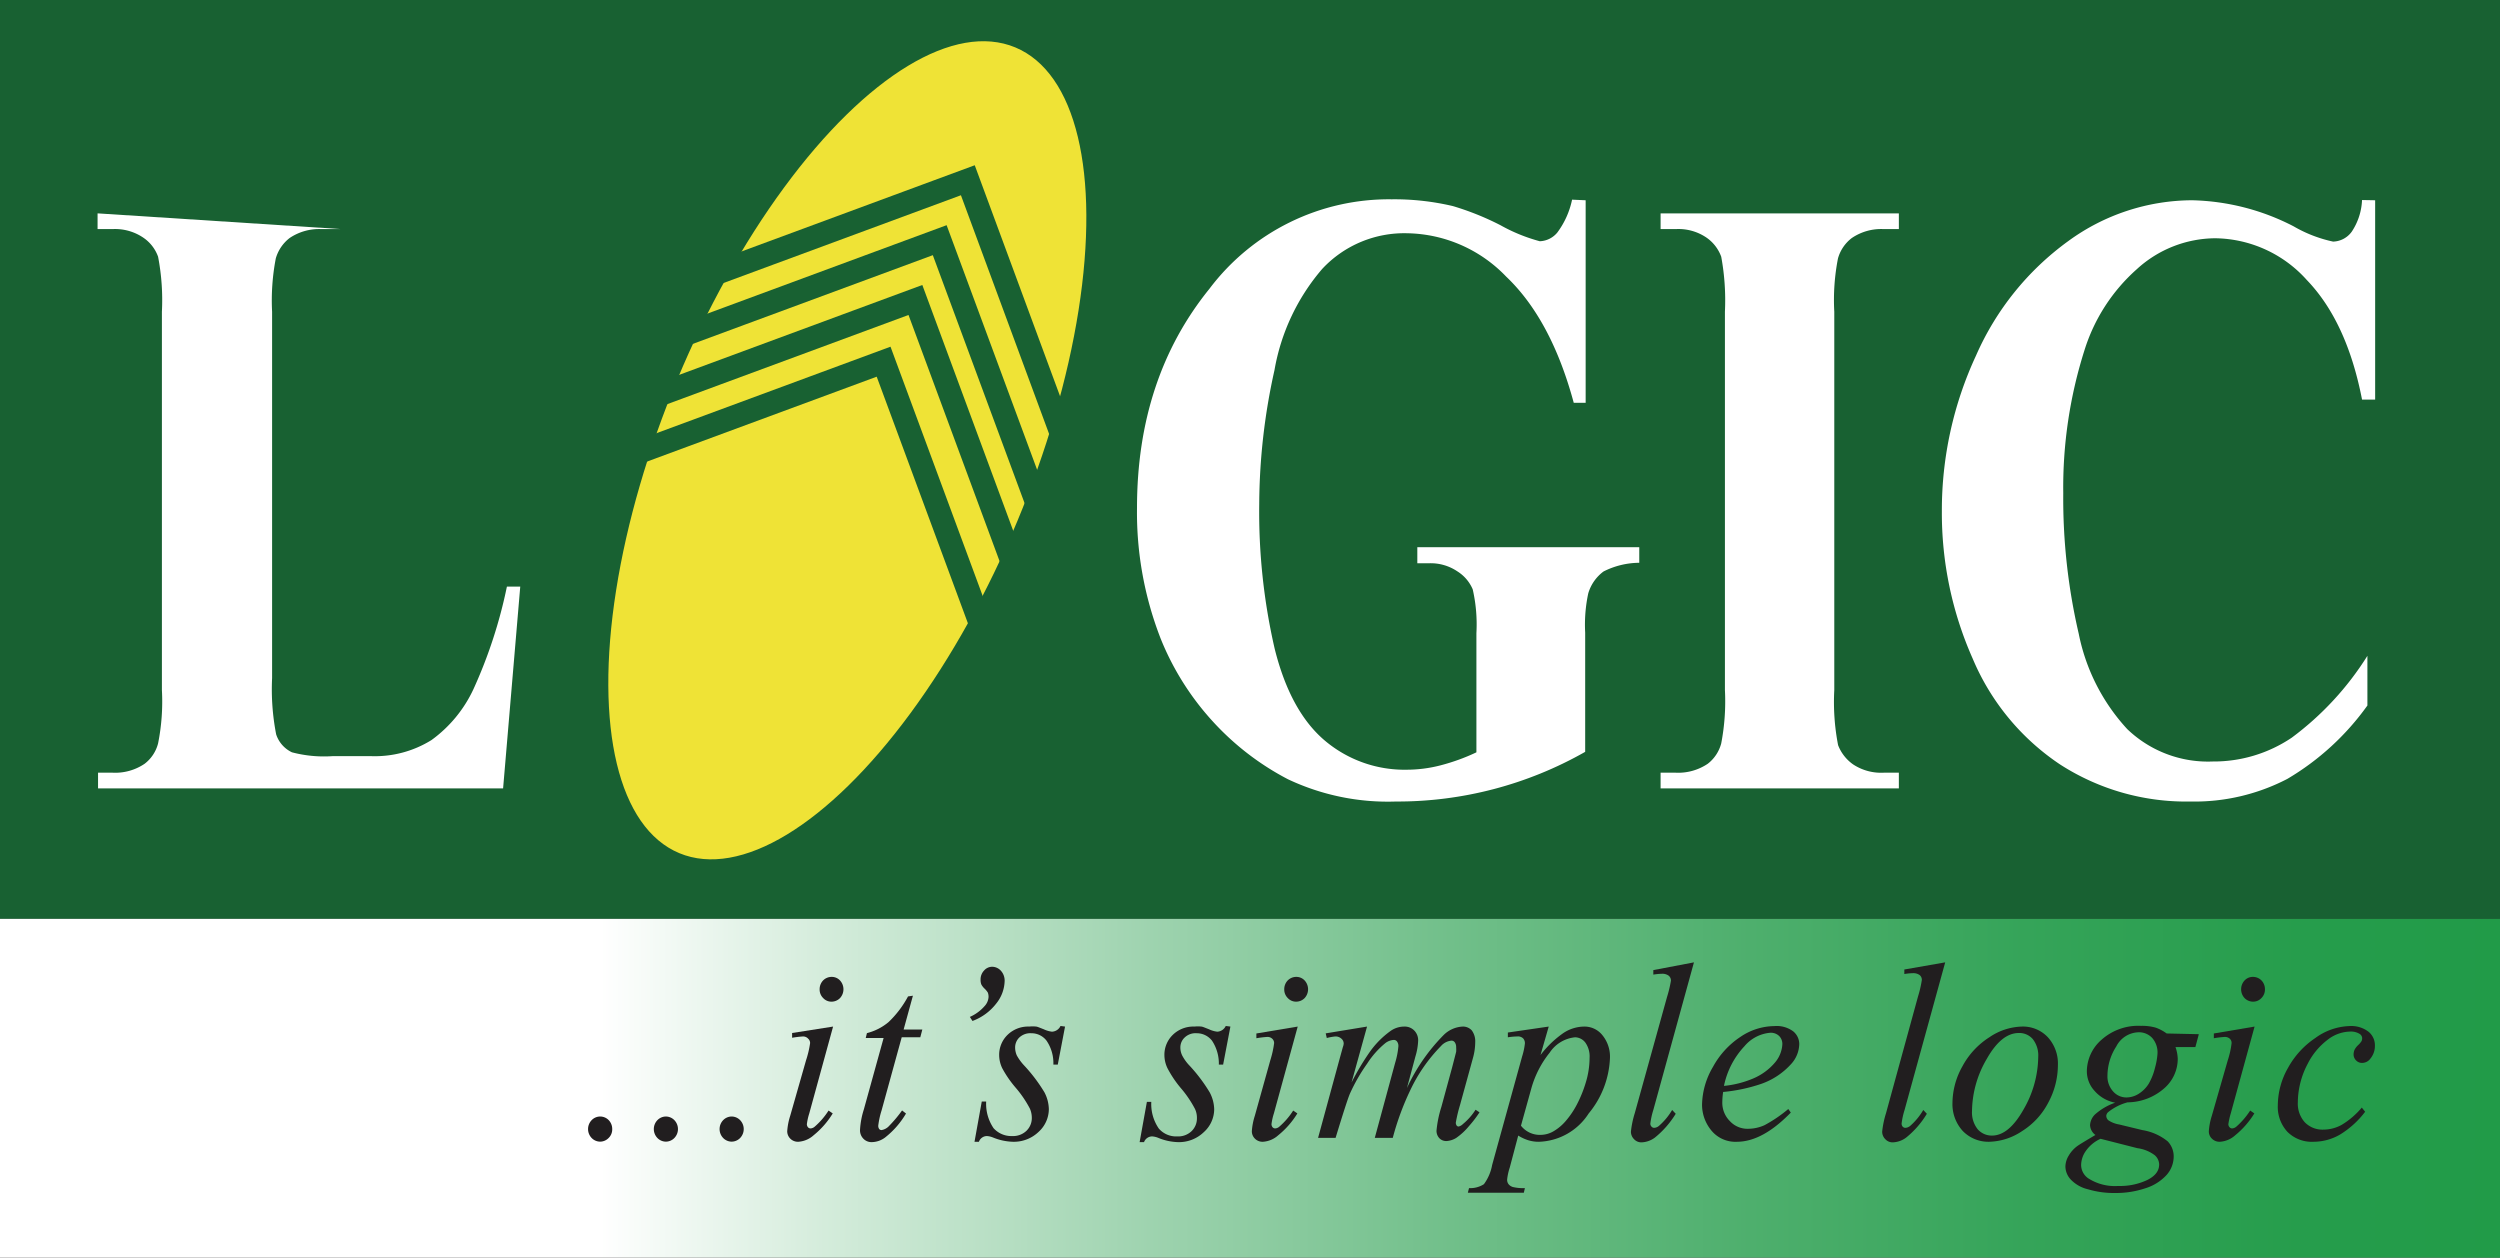 <?xml version="1.0" encoding="UTF-8" standalone="no"?>
<svg
   viewBox="0 0 209.85 105.57"
   version="1.1"
   id="svg436"
   sodipodi:docname="logic-logo.svg"
   width="209.85"
   height="105.57"
   inkscape:version="1.2.1 (9c6d41e410, 2022-07-14)"
   xmlns:inkscape="http://www.inkscape.org/namespaces/inkscape"
   xmlns:sodipodi="http://sodipodi.sourceforge.net/DTD/sodipodi-0.dtd"
   xmlns="http://www.w3.org/2000/svg"
   xmlns:svg="http://www.w3.org/2000/svg"
   xmlns:rdf="http://www.w3.org/1999/02/22-rdf-syntax-ns#"
   xmlns:cc="http://creativecommons.org/ns#"
   xmlns:dc="http://purl.org/dc/elements/1.1/">
  <rect x="0" y="0" width="209.85" height="105.57" fill="#333333" stroke="none"/>
  <sodipodi:namedview
     id="namedview438"
     pagecolor="#ffffff"
     bordercolor="#000000"
     borderopacity="0.25"
     inkscape:showpageshadow="2"
     inkscape:pageopacity="0.0"
     inkscape:pagecheckerboard="0"
     inkscape:deskcolor="#d1d1d1"
     showgrid="false"
     inkscape:zoom="2.4856667"
     inkscape:cx="273.16615"
     inkscape:cy="53.104465"
     inkscape:window-width="1920"
     inkscape:window-height="1011"
     inkscape:window-x="0"
     inkscape:window-y="0"
     inkscape:window-maximized="1"
     inkscape:current-layer="Layer_1-2" />
  <defs
     id="defs256">
    <style
       id="style237">.cls-1{isolation:isolate;}.cls-2{fill:#186132;}.cls-3{fill:url(#linear-gradient);}.cls-4,.cls-9{fill:#fff;}.cls-5{fill:#efe336;}.cls-6{fill:none;stroke-width:1.96px;}.cls-6,.cls-9{stroke:#186132;stroke-miterlimit:10;}.cls-7{mix-blend-mode:multiply;}.cls-8{fill:#211e1f;}.cls-9{stroke-width:1.04px;}</style>
    <linearGradient
       id="linear-gradient"
       y1="91.35"
       x2="209.85"
       y2="91.35"
       gradientUnits="userSpaceOnUse">
      <stop
         offset="0.24"
         stop-color="#fff"
         id="stop239" />
      <stop
         offset="0.33"
         stop-color="#d4ecdb"
         id="stop241" />
      <stop
         offset="0.46"
         stop-color="#9ed3af"
         id="stop243" />
      <stop
         offset="0.58"
         stop-color="#71bf8a"
         id="stop245" />
      <stop
         offset="0.7"
         stop-color="#4eaf6d"
         id="stop247" />
      <stop
         offset="0.81"
         stop-color="#35a459"
         id="stop249" />
      <stop
         offset="0.92"
         stop-color="#269d4c"
         id="stop251" />
      <stop
         offset="1"
         stop-color="#219b48"
         id="stop253" />
    </linearGradient>
  </defs>
  <title
     id="title258">LOGIC MANAGEMENT TRAINING INSTITUTE PVT LTD</title>
  <g
     class="cls-1"
     id="g434">
    <g
       id="Layer_2"
       data-name="Layer 2">
      <g
         id="Layer_1-2"
         data-name="Layer 1">
        <rect
           class="cls-2"
           width="209.85"
           height="77.13"
           id="rect260"
           x="0"
           y="0" />
        <rect
           class="cls-3"
           y="77.13"
           width="209.85"
           height="28.44"
           id="rect262"
           x="0"
           style="fill:url(#linear-gradient)" />
        <path
           class="cls-4"
           d="m 43.67,49.24 -1.44,16.94 h -34 v -1.32 h 1.23 a 4.39,4.39 0 0 0 2.68,-0.75 3.12,3.12 0 0 0 1.13,-1.71 17.94,17.94 0 0 0 0.32,-4.48 V 26.17 A 19.34,19.34 0 0 0 13.27,21.55 3.26,3.26 0 0 0 12,19.93 4.22,4.22 0 0 0 9.44,19.23 H 8.19 v -1.32 l 20.44,1.32 H 27 a 4.44,4.44 0 0 0 -2.69,0.75 3.32,3.32 0 0 0 -1.16,1.71 18.69,18.69 0 0 0 -0.31,4.48 v 30.75 a 19.84,19.84 0 0 0 0.34,4.72 2.54,2.54 0 0 0 1.33,1.51 10.57,10.57 0 0 0 3.42,0.32 h 3.2 a 9,9 0 0 0 5.09,-1.35 11,11 0 0 0 3.52,-4.27 40.36,40.36 0 0 0 2.81,-8.61 z"
           id="path264" />
        <path
           class="cls-4"
           d="m 133.1,16.81 v 17 h -1 q -1.89,-7 -5.68,-10.6 a 11.76,11.76 0 0 0 -8.28,-3.63 9.41,9.41 0 0 0 -7.16,3 17.65,17.65 0 0 0 -4,8.49 52.45,52.45 0 0 0 -1.28,11.23 51.18,51.18 0 0 0 1.3,12.17 q 1.31,5.24 4.2,7.69 a 10.36,10.36 0 0 0 6.89,2.45 11.36,11.36 0 0 0 2.84,-0.37 16.9,16.9 0 0 0 3,-1.09 v -10 a 13.24,13.24 0 0 0 -0.31,-3.68 3.3,3.3 0 0 0 -1.29,-1.51 4,4 0 0 0 -2.36,-0.68 h -1 v -1.35 h 18.63 v 1.31 a 6.74,6.74 0 0 0 -3,0.73 3.53,3.53 0 0 0 -1.28,1.83 12.52,12.52 0 0 0 -0.26,3.31 v 10 a 31.89,31.89 0 0 1 -15.89,4.17 19.63,19.63 0 0 1 -9.06,-1.87 22.79,22.79 0 0 1 -6.36,-4.91 23,23 0 0 1 -4.31,-6.86 29.15,29.15 0 0 1 -2,-11 q 0,-10.89 6.08,-18.4 a 18.86,18.86 0 0 1 15.29,-7.51 21.36,21.36 0 0 1 5.15,0.57 23.26,23.26 0 0 1 4,1.61 14.37,14.37 0 0 0 3.29,1.34 2,2 0 0 0 1.47,-0.73 7,7 0 0 0 1.24,-2.76 z"
           id="path266" />
        <path
           class="cls-4"
           d="m 159.39,64.86 v 1.32 h -20 v -1.32 h 1.27 a 4.44,4.44 0 0 0 2.69,-0.75 3.18,3.18 0 0 0 1.13,-1.71 18.69,18.69 0 0 0 0.31,-4.48 V 26.17 a 20.16,20.16 0 0 0 -0.31,-4.62 3.34,3.34 0 0 0 -1.26,-1.62 4.18,4.18 0 0 0 -2.56,-0.7 h -1.27 v -1.32 h 20 v 1.32 h -1.27 a 4.39,4.39 0 0 0 -2.68,0.75 3.26,3.26 0 0 0 -1.16,1.71 18.15,18.15 0 0 0 -0.31,4.48 v 31.75 a 19,19 0 0 0 0.32,4.63 3.52,3.52 0 0 0 1.27,1.62 4.27,4.27 0 0 0 2.56,0.69 z"
           id="path268" />
        <path
           class="cls-4"
           d="m 199.37,16.81 v 16.73 h -1.1 Q 197,27 193.63,23.5 a 10.48,10.48 0 0 0 -7.69,-3.5 9.82,9.82 0 0 0 -6.58,2.6 15.08,15.08 0 0 0 -4.39,6.8 38.07,38.07 0 0 0 -1.78,12 50.11,50.11 0 0 0 1.3,11.8 16.57,16.57 0 0 0 4.07,8 9.79,9.79 0 0 0 7.18,2.72 11.71,11.71 0 0 0 6.63,-2 25.22,25.22 0 0 0 6.35,-6.87 v 4.17 a 22,22 0 0 1 -6.72,6.16 16.9,16.9 0 0 1 -8.16,1.9 19.52,19.52 0 0 1 -10.9,-3.1 20,20 0 0 1 -7.35,-8.89 30.09,30.09 0 0 1 -2.59,-12.35 30.82,30.82 0 0 1 2.87,-13.1 23.51,23.51 0 0 1 7.75,-9.61 17.72,17.72 0 0 1 10.38,-3.42 19.44,19.44 0 0 1 8.53,2.19 11.27,11.27 0 0 0 3.31,1.28 2,2 0 0 0 1.57,-0.84 5.18,5.18 0 0 0 0.86,-2.65 z"
           id="path270" />
        <ellipse
           class="cls-5"
           cx="71.12"
           cy="37.79"
           rx="36.64"
           ry="15.46"
           transform="rotate(-67.36,71.128,37.79)"
           id="ellipse272" />
        <polyline
           class="cls-6"
           points="59.57 23.14 81.24 15.13 89.71 38.06"
           id="polyline274" />
        <polyline
           class="cls-6"
           points="57.21 28.17 78.88 20.16 87.36 43.08"
           id="polyline276" />
        <polyline
           class="cls-6"
           points="55.17 33.19 76.84 25.18 85.32 48.11"
           id="polyline278" />
        <polyline
           class="cls-6"
           points="52.5 38.37 74.17 30.36 82.65 53.29"
           id="polyline280" />
        <g
           class="cls-7"
           id="g318">
          <path
             class="cls-8"
             d="m 50.37,93.72 a 1,1 0 0 1 0.73,0.31 1.07,1.07 0 0 1 0.29,0.75 1,1 0 0 1 -0.3,0.74 1,1 0 0 1 -0.72,0.31 1,1 0 0 1 -0.71,-0.31 1.08,1.08 0 0 1 0,-1.49 1,1 0 0 1 0.71,-0.31 z"
             id="path282" />
          <path
             class="cls-8"
             d="m 55.89,93.72 a 1,1 0 0 1 0.72,0.31 1.08,1.08 0 0 1 0,1.49 1,1 0 0 1 -0.72,0.31 1,1 0 0 1 -0.71,-0.31 1.08,1.08 0 0 1 0,-1.49 1,1 0 0 1 0.71,-0.31 z"
             id="path284" />
          <path
             class="cls-8"
             d="m 61.41,93.72 a 1,1 0 0 1 0.72,0.31 1.08,1.08 0 0 1 0,1.49 1,1 0 0 1 -0.72,0.31 1,1 0 0 1 -0.71,-0.31 1.08,1.08 0 0 1 0,-1.49 1,1 0 0 1 0.71,-0.31 z"
             id="path286" />
          <path
             class="cls-8"
             d="m 69.93,86.17 -2,7.29 a 5,5 0 0 0 -0.2,0.89 0.4,0.4 0 0 0 0.09,0.27 0.29,0.29 0 0 0 0.23,0.1 0.59,0.59 0 0 0 0.35,-0.16 6.13,6.13 0 0 0 1.15,-1.34 l 0.35,0.24 a 7.1,7.1 0 0 1 -1.6,1.83 2.12,2.12 0 0 1 -1.29,0.55 0.9,0.9 0 0 1 -0.67,-0.26 0.87,0.87 0 0 1 -0.26,-0.64 5.44,5.44 0 0 1 0.25,-1.28 L 67.66,89 A 8.29,8.29 0 0 0 68,87.56 0.49,0.49 0 0 0 67.84,87.19 0.57,0.57 0 0 0 67.4,87 8.1,8.1 0 0 0 66.49,87.11 v -0.4 z M 69.8,82 a 0.94,0.94 0 0 1 0.71,0.3 1.09,1.09 0 0 1 0,1.48 1,1 0 0 1 -0.71,0.3 0.94,0.94 0 0 1 -0.7,-0.3 1,1 0 0 1 -0.3,-0.74 1.06,1.06 0 0 1 0.29,-0.74 1,1 0 0 1 0.71,-0.3 z"
             id="path288" />
          <path
             class="cls-8"
             d="m 76.63,83.58 -0.78,2.84 h 1.57 l -0.17,0.65 H 75.69 L 74,93.21 a 7,7 0 0 0 -0.28,1.28 0.47,0.47 0 0 0 0.08,0.28 0.26,0.26 0 0 0 0.19,0.09 1.11,1.11 0 0 0 0.66,-0.37 10.57,10.57 0 0 0 1.07,-1.28 l 0.33,0.26 a 7.16,7.16 0 0 1 -1.74,2 1.9,1.9 0 0 1 -1.13,0.4 0.94,0.94 0 0 1 -0.71,-0.29 1,1 0 0 1 -0.28,-0.73 6.84,6.84 0 0 1 0.32,-1.72 l 1.66,-6 h -1.5 l 0.1,-0.41 a 4.55,4.55 0 0 0 1.82,-0.93 8.49,8.49 0 0 0 1.63,-2.15 z"
             id="path290" />
          <path
             class="cls-8"
             d="m 81.41,85.36 a 3.51,3.51 0 0 0 1.22,-0.89 1.23,1.23 0 0 0 0.35,-0.79 1,1 0 0 0 -0.06,-0.36 1.69,1.69 0 0 0 -0.27,-0.33 1.4,1.4 0 0 1 -0.27,-0.34 1,1 0 0 1 -0.07,-0.41 1.07,1.07 0 0 1 0.29,-0.77 0.9,0.9 0 0 1 0.69,-0.32 1,1 0 0 1 0.73,0.34 1.23,1.23 0 0 1 0.31,0.86 3.14,3.14 0 0 1 -0.7,1.88 4.47,4.47 0 0 1 -2,1.47 z"
             id="path292" />
          <path
             class="cls-8"
             d="m 89.4,86.17 -0.61,3.19 h -0.37 a 3.34,3.34 0 0 0 -0.57,-2 1.59,1.59 0 0 0 -1.28,-0.63 1.35,1.35 0 0 0 -1,0.35 1.16,1.16 0 0 0 -0.36,0.85 1.66,1.66 0 0 0 0.14,0.66 4.17,4.17 0 0 0 0.64,0.87 13.55,13.55 0 0 1 1.68,2.23 3.16,3.16 0 0 1 0.37,1.42 2.59,2.59 0 0 1 -0.85,1.89 3,3 0 0 1 -2.18,0.84 4.75,4.75 0 0 1 -1.66,-0.36 1.63,1.63 0 0 0 -0.51,-0.12 0.72,0.72 0 0 0 -0.67,0.48 H 81.8 l 0.61,-3.38 h 0.37 a 3.63,3.63 0 0 0 0.62,2.24 2,2 0 0 0 1.56,0.66 1.62,1.62 0 0 0 1.2,-0.44 1.48,1.48 0 0 0 0.45,-1.09 1.93,1.93 0 0 0 -0.16,-0.77 9.3,9.3 0 0 0 -1.17,-1.73 9.16,9.16 0 0 1 -1.15,-1.66 2.57,2.57 0 0 1 -0.26,-1.1 2.33,2.33 0 0 1 0.71,-1.71 2.47,2.47 0 0 1 1.81,-0.69 2.67,2.67 0 0 1 0.58,0 c 0.09,0 0.31,0.1 0.65,0.23 a 2.24,2.24 0 0 0 0.68,0.2 0.83,0.83 0 0 0 0.72,-0.48 z"
             id="path294" />
          <path
             class="cls-8"
             d="m 103.28,86.17 -0.61,3.19 h -0.36 a 3.48,3.48 0 0 0 -0.57,-2 1.62,1.62 0 0 0 -1.29,-0.63 1.32,1.32 0 0 0 -1,0.35 1.13,1.13 0 0 0 -0.37,0.85 1.52,1.52 0 0 0 0.15,0.66 3.71,3.71 0 0 0 0.63,0.87 13.55,13.55 0 0 1 1.68,2.23 3.18,3.18 0 0 1 0.38,1.42 2.6,2.6 0 0 1 -0.87,1.92 3,3 0 0 1 -2.18,0.84 4.65,4.65 0 0 1 -1.65,-0.36 1.63,1.63 0 0 0 -0.51,-0.12 0.73,0.73 0 0 0 -0.68,0.48 h -0.37 l 0.61,-3.38 h 0.37 a 3.62,3.62 0 0 0 0.63,2.24 1.92,1.92 0 0 0 1.55,0.66 1.62,1.62 0 0 0 1.2,-0.44 1.48,1.48 0 0 0 0.45,-1.09 1.77,1.77 0 0 0 -0.16,-0.77 9.3,9.3 0 0 0 -1.17,-1.73 9.16,9.16 0 0 1 -1.14,-1.69 2.57,2.57 0 0 1 -0.26,-1.1 2.33,2.33 0 0 1 0.71,-1.71 2.47,2.47 0 0 1 1.81,-0.69 2.67,2.67 0 0 1 0.58,0 c 0.09,0 0.31,0.1 0.65,0.23 a 2.2,2.2 0 0 0 0.69,0.2 0.83,0.83 0 0 0 0.71,-0.48 z"
             id="path296" />
          <path
             class="cls-8"
             d="m 108.93,86.17 -2,7.29 a 5,5 0 0 0 -0.2,0.89 0.4,0.4 0 0 0 0.09,0.27 0.29,0.29 0 0 0 0.23,0.1 0.59,0.59 0 0 0 0.35,-0.16 6.13,6.13 0 0 0 1.15,-1.34 l 0.35,0.24 a 7.1,7.1 0 0 1 -1.6,1.83 2.12,2.12 0 0 1 -1.29,0.55 0.9,0.9 0 0 1 -0.67,-0.26 0.87,0.87 0 0 1 -0.26,-0.64 5.44,5.44 0 0 1 0.25,-1.28 l 1.3,-4.66 a 8.29,8.29 0 0 0 0.32,-1.44 0.49,0.49 0 0 0 -0.16,-0.37 0.57,0.57 0 0 0 -0.42,-0.15 8.1,8.1 0 0 0 -0.91,0.11 v -0.4 z M 108.8,82 a 0.94,0.94 0 0 1 0.71,0.3 1.09,1.09 0 0 1 0,1.48 1,1 0 0 1 -0.71,0.3 0.94,0.94 0 0 1 -0.7,-0.3 1,1 0 0 1 -0.3,-0.74 1.06,1.06 0 0 1 0.29,-0.74 1,1 0 0 1 0.71,-0.3 z"
             id="path298" />
          <path
             class="cls-8"
             d="m 114.75,86.17 -1.3,4.69 a 21.14,21.14 0 0 1 1.48,-2.49 7.44,7.44 0 0 1 1.85,-1.87 2,2 0 0 1 1.1,-0.33 1.12,1.12 0 0 1 0.83,0.33 1.16,1.16 0 0 1 0.33,0.85 5.28,5.28 0 0 1 -0.23,1.33 l -0.71,2.65 a 15.61,15.61 0 0 1 3.09,-4.46 2.44,2.44 0 0 1 1.59,-0.7 1,1 0 0 1 0.76,0.32 1.53,1.53 0 0 1 0.29,1 5,5 0 0 1 -0.18,1.28 l -1.1,4 a 12.07,12.07 0 0 0 -0.35,1.47 0.44,0.44 0 0 0 0.08,0.25 0.2,0.2 0 0 0 0.16,0.07 0.75,0.75 0 0 0 0.35,-0.2 5.13,5.13 0 0 0 1.07,-1.21 l 0.33,0.22 a 9.6,9.6 0 0 1 -0.88,1.15 5.27,5.27 0 0 1 -1.08,1 1.73,1.73 0 0 1 -0.83,0.26 0.8,0.8 0 0 1 -0.59,-0.25 0.9,0.9 0 0 1 -0.23,-0.62 9.46,9.46 0 0 1 0.41,-2 l 0.91,-3.34 0.33,-1.28 a 2.53,2.53 0 0 0 0,-0.38 0.69,0.69 0 0 0 -0.11,-0.41 0.34,0.34 0 0 0 -0.27,-0.15 1.33,1.33 0 0 0 -0.89,0.45 13.51,13.51 0 0 0 -2.58,3.71 22.75,22.75 0 0 0 -1.47,4 h -1.51 l 1.71,-6.3 a 6.8,6.8 0 0 0 0.27,-1.37 0.61,0.61 0 0 0 -0.11,-0.41 0.33,0.33 0 0 0 -0.26,-0.14 1.3,1.3 0 0 0 -0.7,0.25 7.27,7.27 0 0 0 -1.55,1.74 14.79,14.79 0 0 0 -1.46,2.55 c -0.16,0.38 -0.56,1.61 -1.19,3.68 h -1.47 l 1.84,-6.75 0.24,-0.87 a 0.94,0.94 0 0 0 0.07,-0.3 0.54,0.54 0 0 0 -0.2,-0.41 0.72,0.72 0 0 0 -0.51,-0.18 4.73,4.73 0 0 0 -0.71,0.13 l -0.09,-0.39 z"
             id="path300" />
          <path
             class="cls-8"
             d="m 130,86.17 -0.69,2.39 a 8.52,8.52 0 0 1 1.94,-1.86 3.21,3.21 0 0 1 1.74,-0.53 1.92,1.92 0 0 1 1.52,0.73 2.84,2.84 0 0 1 0.63,1.91 7.77,7.77 0 0 1 -1.79,4.66 5.15,5.15 0 0 1 -4.16,2.37 2.93,2.93 0 0 1 -0.88,-0.12 3.63,3.63 0 0 1 -0.87,-0.4 L 126.73,98 a 4.93,4.93 0 0 0 -0.22,1 0.6,0.6 0 0 0 0.11,0.39 0.73,0.73 0 0 0 0.38,0.25 3.68,3.68 0 0 0 1,0.09 l -0.09,0.39 h -4.7 l 0.1,-0.39 a 2.11,2.11 0 0 0 1.25,-0.33 3.85,3.85 0 0 0 0.69,-1.61 l 2.52,-9.12 a 5.66,5.66 0 0 0 0.23,-1.08 0.59,0.59 0 0 0 -0.15,-0.43 0.62,0.62 0 0 0 -0.48,-0.16 5.74,5.74 0 0 0 -0.8,0.07 v -0.4 z m -2.33,8.32 a 2,2 0 0 0 1.67,0.77 2.16,2.16 0 0 0 1.06,-0.3 4,4 0 0 0 1.05,-0.89 7.28,7.28 0 0 0 0.92,-1.37 10.54,10.54 0 0 0 0.74,-1.83 7.2,7.2 0 0 0 0.32,-2.08 2,2 0 0 0 -0.36,-1.28 1.11,1.11 0 0 0 -0.86,-0.44 2.9,2.9 0 0 0 -2.13,1.29 8.39,8.39 0 0 0 -1.54,3 z"
             id="path302" />
          <path
             class="cls-8"
             d="m 142.19,80.78 -3.41,12.39 a 6.44,6.44 0 0 0 -0.25,1.14 0.35,0.35 0 0 0 0.1,0.26 0.29,0.29 0 0 0 0.23,0.1 0.67,0.67 0 0 0 0.41,-0.18 5.37,5.37 0 0 0 1.09,-1.32 l 0.3,0.32 a 7.74,7.74 0 0 1 -1.75,2 2,2 0 0 1 -1.12,0.4 0.83,0.83 0 0 1 -0.63,-0.27 0.89,0.89 0 0 1 -0.26,-0.63 7.85,7.85 0 0 1 0.32,-1.54 l 2.71,-9.76 a 10.33,10.33 0 0 0 0.33,-1.38 0.53,0.53 0 0 0 -0.19,-0.41 0.89,0.89 0 0 0 -0.59,-0.16 4.73,4.73 0 0 0 -0.7,0.07 v -0.38 z"
             id="path304" />
          <path
             class="cls-8"
             d="m 144.64,91.66 a 6.25,6.25 0 0 0 -0.07,0.87 2.17,2.17 0 0 0 0.63,1.57 2,2 0 0 0 1.52,0.65 3.38,3.38 0 0 0 1.39,-0.3 11.58,11.58 0 0 0 2,-1.36 l 0.21,0.3 q -2.37,2.44 -4.51,2.45 a 2.61,2.61 0 0 1 -2.2,-1 3.39,3.39 0 0 1 -0.74,-2.11 6.45,6.45 0 0 1 0.92,-3.18 7.05,7.05 0 0 1 2.31,-2.52 5.15,5.15 0 0 1 2.85,-0.9 2.32,2.32 0 0 1 1.57,0.44 1.38,1.38 0 0 1 0.51,1.06 2.56,2.56 0 0 1 -0.66,1.66 6.07,6.07 0 0 1 -2.59,1.71 13.92,13.92 0 0 1 -3.14,0.66 z m 0.07,-0.51 a 8.3,8.3 0 0 0 2.4,-0.6 4.89,4.89 0 0 0 1.89,-1.37 2.58,2.58 0 0 0 0.61,-1.52 0.94,0.94 0 0 0 -0.27,-0.7 1,1 0 0 0 -0.75,-0.27 3.18,3.18 0 0 0 -2.16,1.13 6.88,6.88 0 0 0 -1.72,3.33 z"
             id="path306" />
          <path
             class="cls-8"
             d="m 163.28,80.78 -3.41,12.39 a 6.44,6.44 0 0 0 -0.25,1.14 0.39,0.39 0 0 0 0.09,0.26 0.31,0.31 0 0 0 0.24,0.1 0.69,0.69 0 0 0 0.41,-0.18 5.36,5.36 0 0 0 1.08,-1.32 l 0.3,0.32 a 7.54,7.54 0 0 1 -1.74,2 2,2 0 0 1 -1.12,0.4 0.83,0.83 0 0 1 -0.63,-0.27 0.89,0.89 0 0 1 -0.26,-0.63 7.85,7.85 0 0 1 0.32,-1.54 L 161,83.64 a 9.47,9.47 0 0 0 0.32,-1.38 0.52,0.52 0 0 0 -0.18,-0.41 0.9,0.9 0 0 0 -0.59,-0.16 4.62,4.62 0 0 0 -0.7,0.07 v -0.38 z"
             id="path308" />
          <path
             class="cls-8"
             d="m 172.74,89.42 a 6.64,6.64 0 0 1 -0.79,3.1 6.15,6.15 0 0 1 -2.21,2.42 5.17,5.17 0 0 1 -2.76,0.9 3,3 0 0 1 -2.23,-0.91 3.33,3.33 0 0 1 -0.86,-2.36 6.35,6.35 0 0 1 0.84,-3.07 6.56,6.56 0 0 1 2.27,-2.44 5.06,5.06 0 0 1 2.73,-0.89 2.86,2.86 0 0 1 2.17,0.9 3.28,3.28 0 0 1 0.84,2.35 z m -1.65,-0.71 a 2.21,2.21 0 0 0 -0.46,-1.49 1.49,1.49 0 0 0 -1.17,-0.51 q -1.47,0 -2.7,2.19 a 8.83,8.83 0 0 0 -1.23,4.36 2.27,2.27 0 0 0 0.47,1.52 1.56,1.56 0 0 0 1.21,0.54 c 0.94,0 1.82,-0.73 2.64,-2.18 a 9,9 0 0 0 1.24,-4.43 z"
             id="path310" />
          <path
             class="cls-8"
             d="m 184.57,86.81 -0.29,1.08 h -1.67 a 3.25,3.25 0 0 1 0.19,1 3.28,3.28 0 0 1 -1.12,2.45 4.71,4.71 0 0 1 -3.09,1.19 4.43,4.43 0 0 0 -1.59,0.79 0.48,0.48 0 0 0 -0.2,0.34 0.51,0.51 0 0 0 0.18,0.38 2.32,2.32 0 0 0 0.91,0.35 l 1.94,0.47 a 4.52,4.52 0 0 1 2.12,0.94 1.82,1.82 0 0 1 0.51,1.27 2.35,2.35 0 0 1 -0.6,1.56 4,4 0 0 1 -1.77,1.11 7.74,7.74 0 0 1 -2.57,0.4 7.56,7.56 0 0 1 -2.25,-0.31 2.93,2.93 0 0 1 -1.46,-0.83 1.64,1.64 0 0 1 -0.44,-1.07 1.81,1.81 0 0 1 0.28,-0.93 2.64,2.64 0 0 1 0.72,-0.8 c 0.18,-0.13 0.69,-0.44 1.52,-0.93 a 1.08,1.08 0 0 1 -0.45,-0.83 1.38,1.38 0 0 1 0.4,-0.88 5,5 0 0 1 1.71,-1 3.05,3.05 0 0 1 -1.74,-1 2.43,2.43 0 0 1 -0.64,-1.64 3.55,3.55 0 0 1 1.24,-2.65 4.63,4.63 0 0 1 3.31,-1.16 4.21,4.21 0 0 1 1.23,0.15 3.57,3.57 0 0 1 0.92,0.49 z m -8.25,8.78 a 3,3 0 0 0 -1.22,1 2.11,2.11 0 0 0 -0.41,1.18 1.37,1.37 0 0 0 0.6,1.14 4.13,4.13 0 0 0 2.51,0.64 5.37,5.37 0 0 0 2.44,-0.5 c 0.68,-0.34 1,-0.77 1,-1.31 a 1.06,1.06 0 0 0 -0.37,-0.77 3.07,3.07 0 0 0 -1.45,-0.59 z m 4.78,-7.14 a 1.85,1.85 0 0 0 -0.44,-1.32 1.51,1.51 0 0 0 -1.16,-0.48 2.16,2.16 0 0 0 -1.86,1.19 4.56,4.56 0 0 0 -0.74,2.46 1.88,1.88 0 0 0 0.47,1.31 1.48,1.48 0 0 0 1.14,0.51 1.94,1.94 0 0 0 1,-0.3 2.66,2.66 0 0 0 0.84,-0.83 4.94,4.94 0 0 0 0.54,-1.36 5.79,5.79 0 0 0 0.21,-1.18 z"
             id="path312" />
          <path
             class="cls-8"
             d="m 189.25,86.17 -2,7.29 a 6.26,6.26 0 0 0 -0.2,0.89 0.36,0.36 0 0 0 0.1,0.27 0.28,0.28 0 0 0 0.22,0.1 0.62,0.62 0 0 0 0.36,-0.16 6.41,6.41 0 0 0 1.15,-1.34 l 0.35,0.24 a 7.29,7.29 0 0 1 -1.6,1.83 2.12,2.12 0 0 1 -1.3,0.55 0.9,0.9 0 0 1 -0.66,-0.26 0.83,0.83 0 0 1 -0.26,-0.64 5.44,5.44 0 0 1 0.25,-1.28 L 187,89 a 7.38,7.38 0 0 0 0.32,-1.44 0.48,0.48 0 0 0 -0.15,-0.37 0.61,0.61 0 0 0 -0.43,-0.15 8.37,8.37 0 0 0 -0.91,0.11 v -0.4 z M 189.12,82 a 1,1 0 0 1 0.71,0.3 1.06,1.06 0 0 1 0.29,0.74 1,1 0 0 1 -0.3,0.74 0.94,0.94 0 0 1 -0.7,0.3 1,1 0 0 1 -0.71,-0.3 1.09,1.09 0 0 1 0,-1.48 0.94,0.94 0 0 1 0.71,-0.3 z"
             id="path314" />
          <path
             class="cls-8"
             d="m 198.53,93.32 a 7.61,7.61 0 0 1 -2.1,1.91 4.45,4.45 0 0 1 -2.23,0.61 2.89,2.89 0 0 1 -2.2,-0.84 3.09,3.09 0 0 1 -0.8,-2.23 6.41,6.41 0 0 1 0.86,-3.14 7.14,7.14 0 0 1 2.29,-2.5 5.11,5.11 0 0 1 2.83,-1 2.39,2.39 0 0 1 1.63,0.47 1.47,1.47 0 0 1 0.54,1.16 1.67,1.67 0 0 1 -0.38,1.1 0.85,0.85 0 0 1 -0.69,0.36 0.66,0.66 0 0 1 -0.51,-0.21 0.7,0.7 0 0 1 -0.21,-0.52 1,1 0 0 1 0.08,-0.37 1.49,1.49 0 0 1 0.31,-0.4 1.76,1.76 0 0 0 0.28,-0.33 0.59,0.59 0 0 0 0.05,-0.22 0.44,0.44 0 0 0 -0.19,-0.37 1.38,1.38 0 0 0 -0.82,-0.21 3.17,3.17 0 0 0 -1.93,0.72 5.79,5.79 0 0 0 -1.64,2 7,7 0 0 0 -0.82,3.21 2.34,2.34 0 0 0 0.58,1.68 2.07,2.07 0 0 0 1.58,0.62 3.17,3.17 0 0 0 1.52,-0.4 6.77,6.77 0 0 0 1.69,-1.45 z"
             id="path316" />
        </g>
        <path
           class="cls-4"
           d="m 255.4,38.94 h 8.08 v 5.22 H 249.56 V 21.9 h 5.84 z"
           id="path320" />
        <path
           class="cls-4"
           d="m 275.64,44.57 c -5.91,0 -11.43,-3.82 -11.43,-11.54 0,-7.72 5.71,-11.58 11.52,-11.58 5.81,0 11.4,3.88 11.4,11.58 0,6.8 -4.72,11.54 -11.49,11.54 z m 0,-5.5 a 5.65,5.65 0 0 0 5.62,-6 c 0,-4 -2.78,-6.05 -5.56,-6.05 -2.78,0 -5.68,2 -5.68,6.05 0,4.05 2.78,6 5.65,6 z"
           id="path322" />
        <path
           class="cls-4"
           d="m 300.41,21.61 c 4.43,0 9.06,2.26 10.24,7.66 H 305 c -1,-1.78 -2.39,-2.44 -4.56,-2.44 -3.61,0 -5.59,2.83 -5.59,6.2 0,3.72 2.17,6.1 5.59,6.1 2.3,0 3.76,-0.57 4.82,-2.7 h -4.76 v -4.9 H 311 A 16.18,16.18 0 0 1 310.4,38 c -1.63,4.67 -5.84,6.45 -10,6.45 -5.68,0 -11.49,-3.78 -11.49,-11.38 0,-7.6 5.82,-11.46 11.5,-11.46 z"
           id="path324" />
        <path
           class="cls-4"
           d="m 324.38,39.45 v 4.71 h -11.52 v -4.71 h 2.84 V 26.6 h -2.59 v -4.7 h 11 v 4.7 h -2.58 v 12.85 z"
           id="path326" />
        <path
           class="cls-4"
           d="m 337.59,21.67 c 4.6,0 9.64,2.48 10.51,8.43 h -5.62 c -0.8,-2.29 -2.49,-3.18 -4.89,-3.18 -3.38,0 -5.58,2.42 -5.58,6.11 0,3.21 2.17,6 5.58,6 2.43,0 4.35,-1.11 5,-3.53 h 5.62 c -0.86,6.33 -5.81,8.84 -10.57,8.84 -5.71,0 -11.42,-3.82 -11.42,-11.32 -0.05,-7.63 5.66,-11.35 11.37,-11.35 z"
           id="path328" />
        <path
           class="cls-4"
           d="m 362.36,37.32 c 0,1.53 1.76,2.29 3.55,2.29 1.79,0 3.41,-0.76 3.41,-2.1 0,-2.13 -2.49,-2.23 -4.12,-2.32 -4.08,-0.26 -8.17,-1.88 -8.17,-6.52 0,-4.83 4.12,-7.28 8.68,-7.28 4.31,0 8.69,2.45 8.59,7.28 h -5.46 c 0,-1.53 -1.47,-2.16 -3,-2.16 -1.31,0 -3,0.35 -3,2 0,1.5 1.27,1.85 3.41,2.07 4.76,0.41 8.91,1.53 8.91,6.93 0,4.68 -4.56,7.13 -9.13,7.13 -4.72,0 -9.26,-2.36 -9.16,-7.35 z"
           id="path330" />
        <path
           class="cls-4"
           d="m 388.28,21.67 c 4.6,0 9.64,2.48 10.5,8.43 h -5.62 c -0.79,-2.29 -2.48,-3.18 -4.88,-3.18 -3.38,0 -5.58,2.42 -5.58,6.11 0,3.21 2.17,6 5.58,6 2.43,0 4.34,-1.11 5,-3.53 h 5.62 c -0.86,6.33 -5.81,8.84 -10.57,8.84 -5.71,0 -11.43,-3.82 -11.43,-11.32 -0.05,-7.63 5.67,-11.35 11.38,-11.35 z"
           id="path332" />
        <path
           class="cls-4"
           d="m 414.39,44.16 v -8.91 h -6.93 v 8.91 h -5.84 V 21.9 h 5.84 v 8 h 6.93 v -8 h 5.84 v 22.26 z"
           id="path334" />
        <path
           class="cls-4"
           d="m 434.63,44.57 c -5.91,0 -11.43,-3.82 -11.43,-11.54 0,-7.72 5.71,-11.58 11.52,-11.58 5.81,0 11.4,3.88 11.4,11.58 0,6.8 -4.72,11.54 -11.49,11.54 z m 0,-5.5 a 5.65,5.65 0 0 0 5.62,-6 c 0,-4 -2.78,-6.05 -5.56,-6.05 -2.78,0 -5.69,1.98 -5.69,5.98 0,4 2.79,6.07 5.66,6.07 z"
           id="path336" />
        <path
           class="cls-4"
           d="m 459.33,44.57 c -5.9,0 -11.42,-3.82 -11.42,-11.54 0,-7.72 5.71,-11.58 11.52,-11.58 5.81,0 11.4,3.88 11.4,11.58 0,6.8 -4.73,11.54 -11.5,11.54 z m 0,-5.5 A 5.65,5.65 0 0 0 465,33 c 0,-4 -2.77,-6.05 -5.55,-6.05 -2.78,0 -5.68,2 -5.68,6.05 0,4.05 2.72,6.07 5.6,6.07 z"
           id="path338" />
        <path
           class="cls-4"
           d="m 479.63,38.94 h 8.08 v 5.22 H 473.79 V 21.9 h 5.84 z"
           id="path340" />
        <path
           class="cls-4"
           d="m 506.35,44.57 c -5.9,0 -11.43,-3.82 -11.43,-11.54 0,-7.72 5.72,-11.58 11.53,-11.58 5.81,0 11.39,3.88 11.39,11.55 0,6.83 -4.72,11.57 -11.49,11.57 z m 0,-5.5 A 5.65,5.65 0 0 0 512,33 c 0,-4 -2.78,-6.05 -5.55,-6.05 -2.77,0 -5.69,2 -5.69,6.05 0,4.05 2.75,6.07 5.62,6.07 z"
           id="path342" />
        <path
           class="cls-4"
           d="m 533.8,37 h -7.15 v 7.19 h -5.84 V 21.9 h 14 V 27 h -8.11 v 4.93 h 7.15 z"
           id="path344" />
        <path
           class="cls-4"
           d="m 269.35,54 h 2.08 v 22.34 h -5.85 V 66.07 l -4.75,5 h -0.67 l -4.76,-5 v 10.27 h -5.84 V 54 h 2.07 l 8.88,9.64 z"
           id="path346" />
        <path
           class="cls-4"
           d="m 280.17,73.58 -1.28,2.76 H 272.8 V 75.55 L 283,53.86 h 2.68 l 10.16,21.69 v 0.79 h -6 l -1.31,-2.76 z m 1.88,-4.87 h 4.63 l -2.33,-5.37 z"
           id="path348" />
        <path
           class="cls-4"
           d="m 303.12,64.87 v 11.47 h -5.84 V 54 h 1.82 l 11.65,11 V 54.09 h 5.84 v 22.32 h -1.72 z"
           id="path350" />
        <path
           class="cls-4"
           d="m 325.34,73.58 -1.28,2.76 H 318 v -0.79 l 10.25,-21.69 h 2.68 L 341,75.55 v 0.79 h -6 l -1.31,-2.76 z m 1.88,-4.87 h 4.63 l -2.33,-5.37 z"
           id="path352" />
        <path
           class="cls-4"
           d="m 352.21,53.8 c 4.44,0 9.07,2.26 10.25,7.66 h -5.68 c -1,-1.78 -2.4,-2.45 -4.57,-2.45 -3.6,0 -5.58,2.83 -5.58,6.2 0,3.73 2.17,6.11 5.58,6.11 2.3,0 3.77,-0.57 4.82,-2.7 h -4.75 v -4.9 h 10.53 a 15.85,15.85 0 0 1 -0.61,6.46 c -1.62,4.67 -5.84,6.45 -10,6.45 -5.68,0 -11.49,-3.78 -11.49,-11.38 0,-7.6 5.82,-11.45 11.5,-11.45 z"
           id="path354" />
        <path
           class="cls-4"
           d="m 379.66,59.14 h -8.1 v 3.18 H 379 v 5.09 h -7.47 V 71 H 380 v 5.31 H 365.71 V 54.09 h 14 z"
           id="path356" />
        <path
           class="cls-4"
           d="m 403.12,54 h 2.08 v 22.34 h -5.84 V 66.07 l -4.76,5 h -0.67 l -4.76,-5 v 10.27 h -5.84 V 54 h 2.08 l 8.87,9.64 z"
           id="path358" />
        <path
           class="cls-4"
           d="m 423.3,59.14 h -8.11 v 3.18 h 7.47 v 5.09 h -7.47 V 71 h 8.39 v 5.31 H 409.35 V 54.09 h 13.95 z"
           id="path360" />
        <path
           class="cls-4"
           d="M 432.81,64.87 V 76.34 H 427 V 54 h 1.82 l 11.65,11 V 54.09 h 5.84 v 22.32 h -1.73 z"
           id="path362" />
        <path
           class="cls-4"
           d="m 448.64,59.17 v -5.08 h 16.6 v 5.08 h -5.46 v 17.17 h -5.65 V 59.17 Z"
           id="path364" />
        <path
           class="cls-4"
           d="m 249.17,98.75 v 0 a 5.95,5.95 0 0 1 10.14,-4.07 l -1.55,1.81 a 4,4 0 0 0 -2.83,-1.27 3.3,3.3 0 0 0 -3.21,3.5 v 0 a 3.32,3.32 0 0 0 3.21,3.53 3.94,3.94 0 0 0 2.91,-1.32 l 1.55,1.59 a 5.82,5.82 0 0 1 -10.22,-3.77 z"
           id="path366" />
        <path
           class="cls-4"
           d="m 264.19,93 h 2.25 l 4.74,11.3 h -2.55 l -1,-2.51 h -4.68 l -1,2.51 h -2.49 z m 2.56,6.6 -1.47,-3.6 -1.47,3.64 z"
           id="path368" />
        <path
           class="cls-4"
           d="m 276.23,91.54 h 1.9 v 14.85 h -1.9 z"
           id="path370" />
        <path
           class="cls-4"
           d="m 283.64,98.75 v 0 a 5.95,5.95 0 0 1 10.14,-4.07 l -1.55,1.81 a 4,4 0 0 0 -2.83,-1.27 3.3,3.3 0 0 0 -3.21,3.5 v 0 a 3.32,3.32 0 0 0 3.21,3.53 3.94,3.94 0 0 0 2.91,-1.32 l 1.55,1.59 a 5.82,5.82 0 0 1 -10.22,-3.77 z"
           id="path372" />
        <path
           class="cls-4"
           d="m 294.86,93.11 h 2.63 l 2.91,4.74 2.91,-4.74 h 2.63 v 11.22 h -2.42 V 97 l -3.12,4.8 h -0.06 l -3.09,-4.75 v 7.28 h -2.39 z"
           id="path374" />
        <path
           class="cls-4"
           d="m 311.45,93 h 2.25 l 4.74,11.3 h -2.54 l -1,-2.51 h -4.7 l -1,2.51 h -2.5 z m 2.56,6.6 -1.47,-3.6 -1.47,3.64 z"
           id="path376" />
        <path
           class="cls-4"
           d="m 338.69,91.54 h 1.9 v 14.85 h -1.9 z"
           id="path378" />
        <path
           class="cls-4"
           d="m 350.39,93 h 2.24 l 4.75,11.3 h -2.55 l -1,-2.51 h -4.68 l -1,2.51 h -2.48 z m 2.56,6.6 -1.47,-3.6 -1.48,3.63 z"
           id="path380" />
        <path
           class="cls-4"
           d="m 356.94,98.75 v 0 a 5.95,5.95 0 0 1 10.14,-4.07 l -1.55,1.81 a 4,4 0 0 0 -2.83,-1.27 3.3,3.3 0 0 0 -3.21,3.5 v 0 a 3.32,3.32 0 0 0 3.21,3.53 4,4 0 0 0 2.91,-1.32 l 1.55,1.59 a 5.82,5.82 0 0 1 -10.22,-3.77 z"
           id="path382" />
        <path
           class="cls-4"
           d="m 367.35,98.75 v 0 a 6,6 0 0 1 10.15,-4.07 l -1.5,1.78 a 4.07,4.07 0 0 0 -2.84,-1.27 3.31,3.31 0 0 0 -3.21,3.5 v 0 a 3.32,3.32 0 0 0 3.21,3.53 3.94,3.94 0 0 0 2.91,-1.32 l 1.56,1.59 A 5.83,5.83 0 0 1 367.4,98.72 Z"
           id="path384" />
        <path
           class="cls-4"
           d="m 382.37,93 h 2.25 l 4.75,11.3 h -2.55 l -1,-2.51 h -4.69 l -1,2.51 h -2.48 z m 2.57,6.6 -1.48,-3.6 -1.46,3.63 z"
           id="path386" />
        <path
           class="cls-4"
           d="m 394.42,91.54 h 1.9 v 14.85 h -1.9 z"
           id="path388" />
        <path
           class="cls-4"
           d="m 401.83,98.75 v 0 A 5.95,5.95 0 0 1 412,94.65 l -1.55,1.81 a 4.07,4.07 0 0 0 -2.83,-1.27 3.31,3.31 0 0 0 -3.22,3.5 v 0 a 3.33,3.33 0 0 0 3.22,3.53 4,4 0 0 0 2.91,-1.32 l 1.55,1.59 a 5.82,5.82 0 0 1 -10.22,-3.77 z"
           id="path390" />
        <path
           class="cls-4"
           d="m 413.05,93.11 h 4.52 c 2.65,0 4.24,1.58 4.24,3.88 v 0 c 0,2.6 -2,3.94 -4.47,3.94 h -1.86 v 3.37 h -2.43 z m 4.36,5.66 a 1.73,1.73 0 0 0 1.94,-1.7 v 0 c 0,-1.11 -0.76,-1.7 -2,-1.7 h -1.89 v 3.43 z"
           id="path392" />
        <path
           class="cls-4"
           d="m 425.36,93 h 2.25 l 4.75,11.3 h -2.55 l -1,-2.51 h -4.68 l -1,2.51 h -2.49 z m 2.56,6.6 -1.47,-3.6 -1.45,3.63 z"
           id="path394" />
        <path
           class="cls-4"
           d="m 437.41,91.54 h 1.9 v 14.85 h -1.9 z"
           id="path396" />
        <path
           class="cls-4"
           d="m 444.81,98.75 v 0 A 6,6 0 0 1 455,94.65 l -1.55,1.81 a 4.07,4.07 0 0 0 -2.84,-1.27 3.31,3.31 0 0 0 -3.21,3.5 v 0 a 3.32,3.32 0 0 0 3.21,3.53 4,4 0 0 0 2.92,-1.32 l 1.55,1.59 a 5.83,5.83 0 0 1 -10.23,-3.77 z"
           id="path398" />
        <path
           class="cls-4"
           d="m 455.28,102.7 1.44,-1.75 a 5,5 0 0 0 3.3,1.36 c 1,0 1.6,-0.4 1.6,-1.06 v 0 c 0,-0.62 -0.38,-0.94 -2.23,-1.43 -2.23,-0.57 -3.67,-1.2 -3.67,-3.43 v 0 c 0,-2 1.61,-3.38 3.88,-3.38 a 6.37,6.37 0 0 1 4.11,1.42 l -1.27,1.86 a 5.12,5.12 0 0 0 -2.88,-1.1 c -0.93,0 -1.42,0.43 -1.42,1 v 0 c 0,0.74 0.48,1 2.39,1.47 2.25,0.6 3.51,1.41 3.51,3.37 v 0 c 0,2.23 -1.67,3.48 -4.06,3.48 a 7,7 0 0 1 -4.7,-1.81 z"
           id="path400" />
        <path
           class="cls-4"
           d="m 469.5,91.54 h 1.9 v 14.85 h -1.9 z"
           id="path402" />
        <path
           class="cls-4"
           d="m 476.91,98.75 v 0 a 6,6 0 0 1 10.15,-4.07 l -1.56,1.81 a 4,4 0 0 0 -2.83,-1.27 3.31,3.31 0 0 0 -3.21,3.5 v 0 a 3.32,3.32 0 0 0 3.21,3.53 3.94,3.94 0 0 0 2.91,-1.32 l 1.55,1.59 a 5.82,5.82 0 0 1 -10.22,-3.77 z"
           id="path404" />
        <path
           class="cls-4"
           d="m 488.24,93.11 h 2.44 v 11.22 h -2.44 z"
           id="path406" />
        <path
           class="cls-4"
           d="m 496.3,93 h 2.25 l 4.74,11.3 h -2.54 l -1,-2.51 h -4.68 l -1,2.51 h -2.49 z m 2.56,6.6 -1.47,-3.6 -1.47,3.64 z"
           id="path408" />
        <path
           class="cls-4"
           d="m 508.35,91.54 h 1.9 v 14.85 h -1.9 z"
           id="path410" />
        <path
           class="cls-4"
           d="m 515.75,98.75 v 0 a 6,6 0 0 1 10.15,-4.07 l -1.56,1.81 a 4,4 0 0 0 -2.83,-1.27 3.31,3.31 0 0 0 -3.21,3.5 v 0 a 3.32,3.32 0 0 0 3.21,3.53 3.94,3.94 0 0 0 2.91,-1.32 l 1.55,1.59 a 5.82,5.82 0 0 1 -10.22,-3.77 z"
           id="path412" />
        <path
           class="cls-4"
           d="m 527,93.11 h 8.44 v 2.24 h -6 v 2.39 h 5.29 V 100 h -5.29 v 4.34 H 527 Z"
           id="path414" />
        <path
           class="cls-4"
           d="m 538.94,93 h 2.25 l 4.74,11.3 h -2.54 l -1,-2.51 h -4.68 l -1,2.51 h -2.49 z m 2.56,6.6 -1.5,-3.6 -1.47,3.64 z"
           id="path416" />
        <path
           class="cls-4"
           d="m 321.5,95.77 v -2.68 h 0.5 v 2.65 c 0,1 0.52,1.56 1.39,1.56 0.87,0 1.37,-0.52 1.37,-1.53 v -2.68 h 0.51 v 2.64 a 1.9,1.9 0 1 1 -3.79,0 z"
           id="path418" />
        <path
           class="cls-4"
           d="m 325.82,97 0.32,-0.38 a 2.12,2.12 0 0 0 1.56,0.65 c 0.61,0 1,-0.33 1,-0.78 v 0 c 0,-0.42 -0.22,-0.67 -1.18,-0.87 C 326.56,95.42 326,95.05 326,94.3 v 0 a 1.35,1.35 0 0 1 1.5,-1.3 2.34,2.34 0 0 1 1.6,0.57 l -0.3,0.4 a 2,2 0 0 0 -1.31,-0.5 c -0.6,0 -1,0.33 -1,0.75 v 0 c 0,0.43 0.23,0.68 1.23,0.9 1,0.22 1.48,0.6 1.48,1.3 v 0 a 1.37,1.37 0 0 1 -1.55,1.31 2.63,2.63 0 0 1 -1.83,-0.73 z"
           id="path420" />
        <path
           class="cls-4"
           d="M 331.48,93.06 H 332 l 2,4.64 h -0.55 L 333,96.48 h -2.48 l -0.54,1.22 h -0.53 z m 1.26,3 -1,-2.36 -1,2.36 z"
           id="path422" />
        <path
           class="cls-4"
           d="m 322.76,100 h 0.51 v 4.61 h -0.51 z"
           id="path424" />
        <path
           class="cls-4"
           d="m 324.21,100 h 0.49 l 2.86,3.7 V 100 h 0.5 v 4.61 h -0.41 l -2.94,-3.78 v 3.78 h -0.5 z"
           id="path426" />
        <path
           class="cls-4"
           d="m 329,100 h 1.58 a 2.29,2.29 0 0 1 2.42,2.29 v 0 a 2.29,2.29 0 0 1 -2.42,2.3 H 329 Z m 1.58,4.13 a 1.77,1.77 0 0 0 1.88,-1.81 v 0 a 1.78,1.78 0 0 0 -1.88,-1.83 h -1.07 v 3.65 z"
           id="path428" />
        <line
           class="cls-9"
           x1="321.44"
           y1="98.86"
           x2="334.14"
           y2="98.86"
           id="line430" />
      </g>
    </g>
  </g>
</svg>
